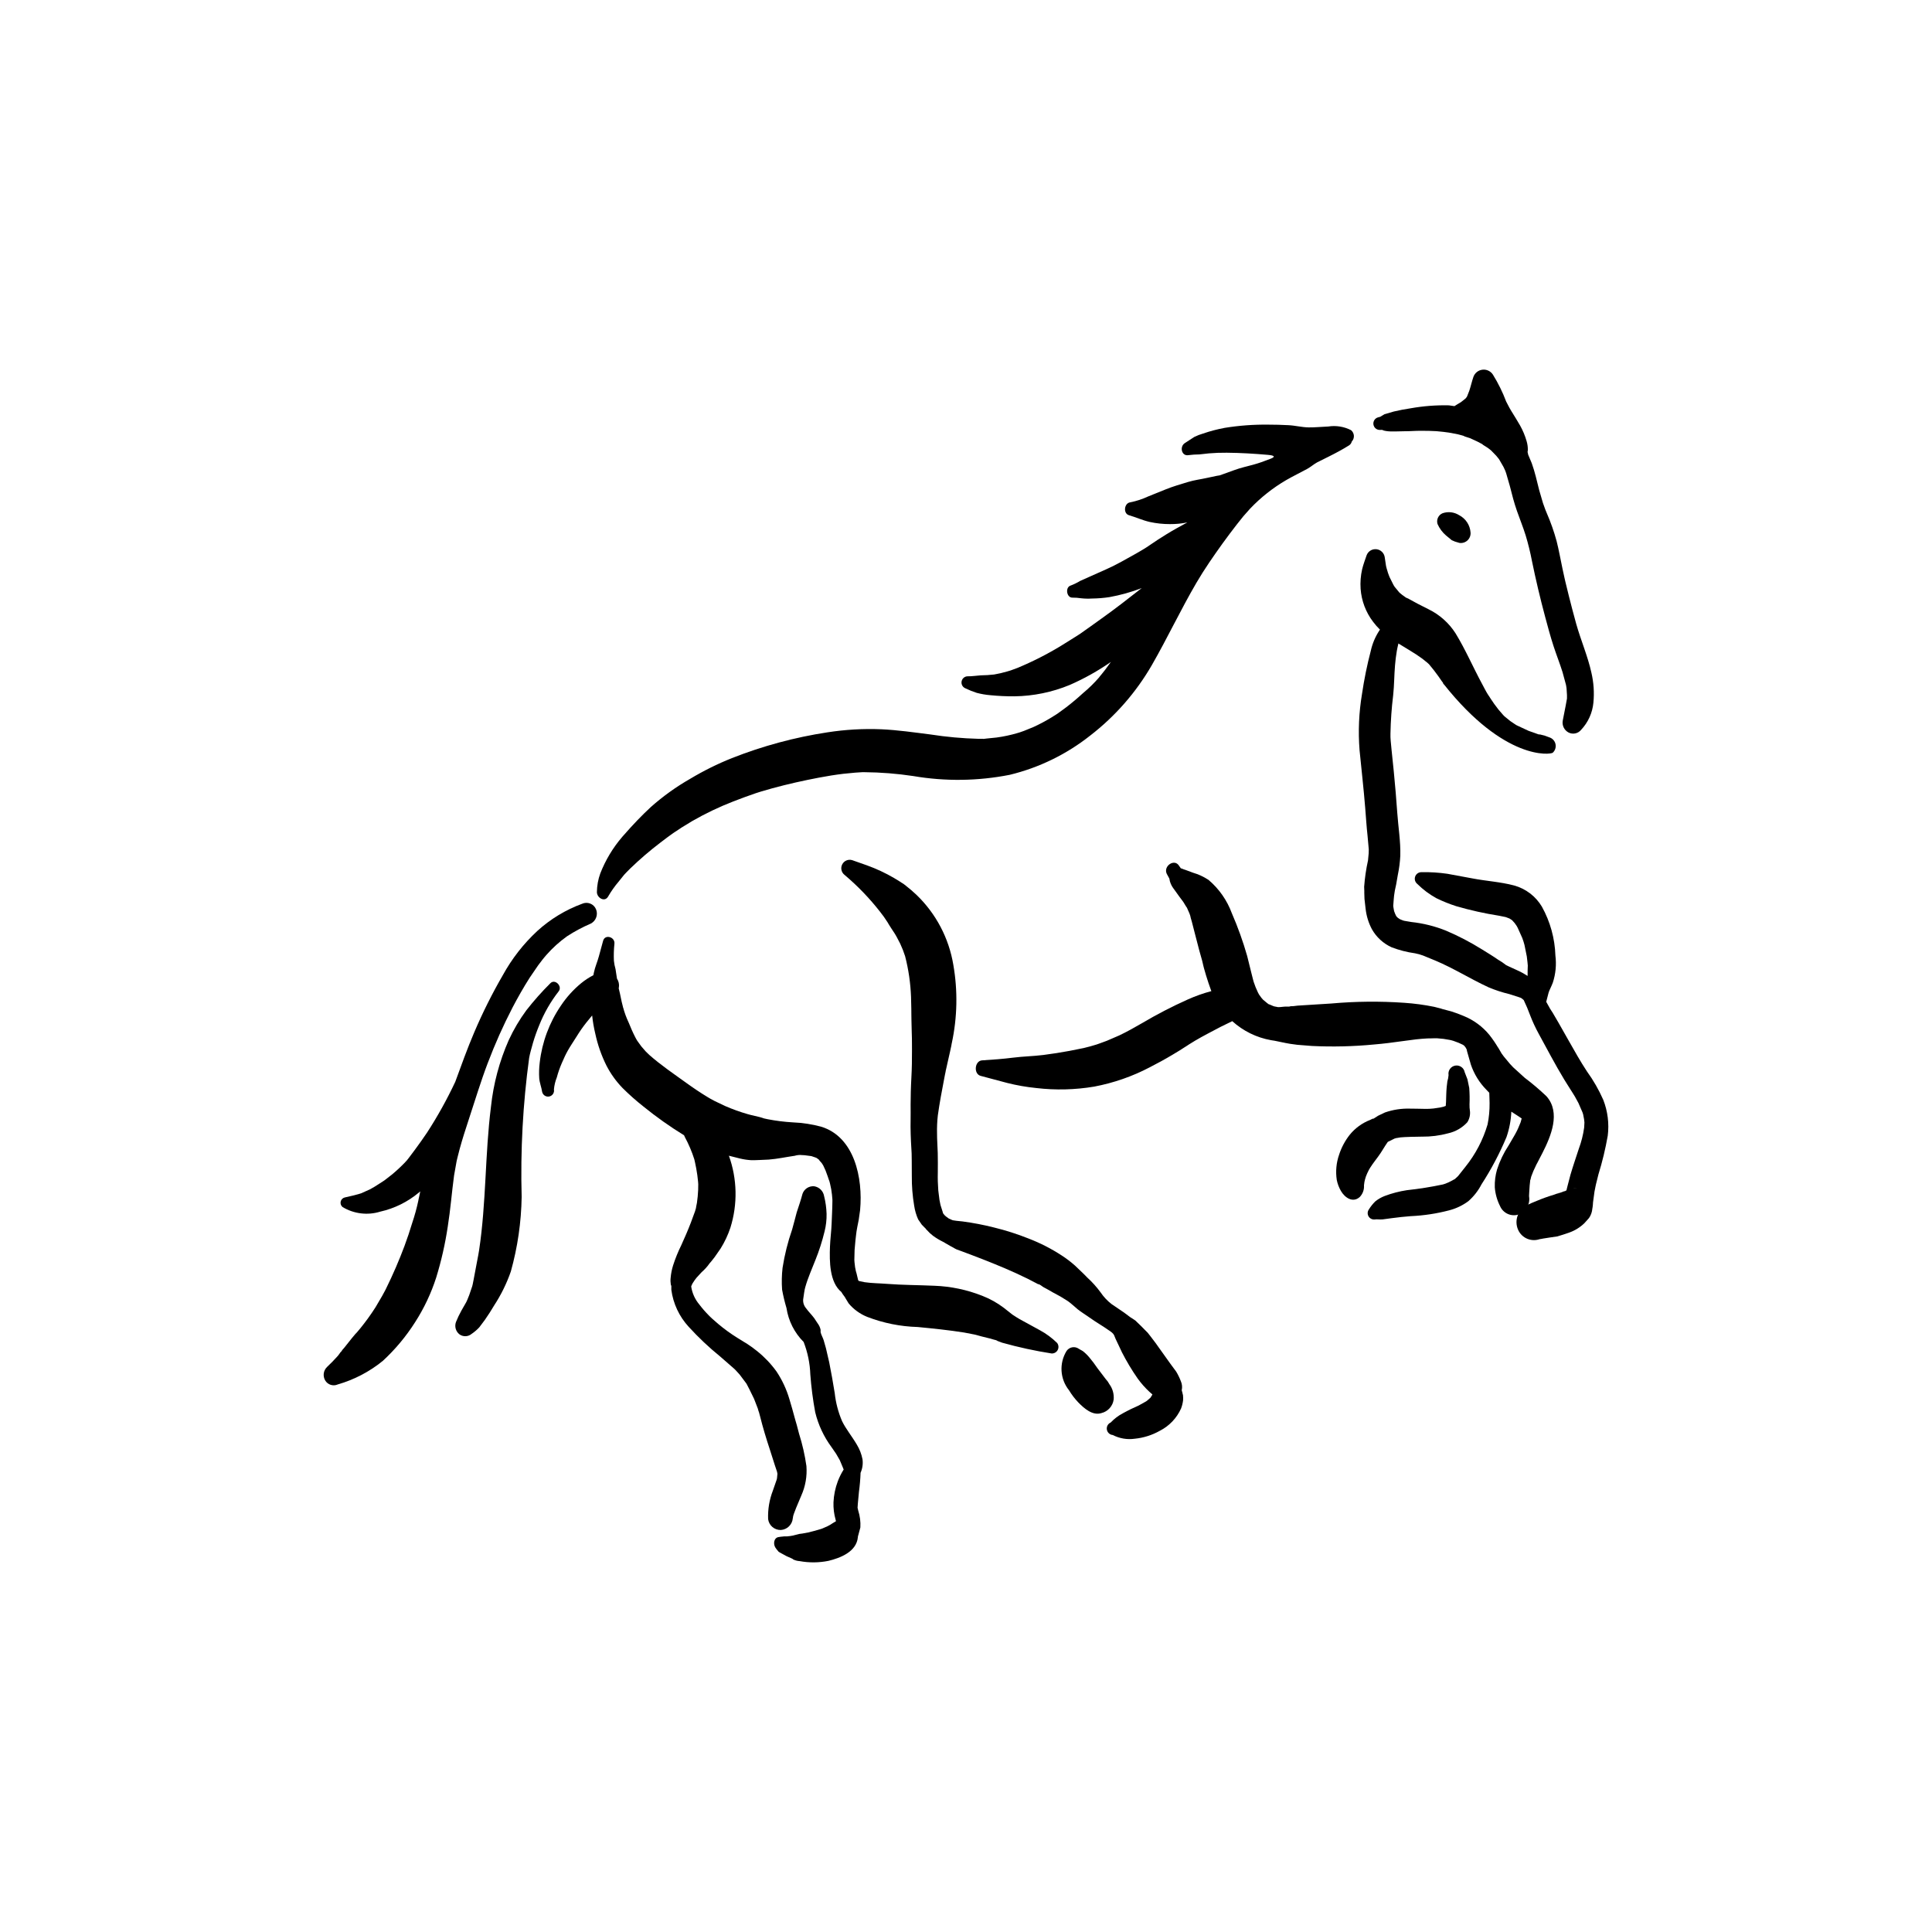 <?xml version="1.0" encoding="UTF-8"?>
<!-- Uploaded to: SVG Repo, www.svgrepo.com, Generator: SVG Repo Mixer Tools -->
<svg fill="#000000" width="800px" height="800px" version="1.1" viewBox="144 144 512 512" xmlns="http://www.w3.org/2000/svg">
 <g>
  <path d="m361 451.29 0.102 0.305z"/>
  <path d="m328.48 463.78-0.086 0.523v-0.02z"/>
  <path d="m424.13 499.88c-1.348-1.32-2.875-2.449-4.535-3.348-1.773-1.016-3.894-2.09-5.363-2.934l-0.805-0.484-1.133-0.734-2.297-1.812c-1.746-1.316-3.668-2.387-5.707-3.176-4.035-1.594-8.316-2.492-12.652-2.652-4.199-0.191-8.418-0.18-12.613-0.504-1.973-0.156-3.949-0.156-5.91-0.441l-0.117-0.027-0.996-0.211-0.301-0.059 0.016 0.027-0.031-0.02v-0.012h-0.016l-0.145-0.102-0.102-0.121-0.441-1.848-0.051-0.164-0.082-0.246-0.008-0.027-0.039-0.082 0.023 0.012-0.223-1.125-0.148-1.277-0.043-0.594v-0.027l0.066-2.648 0.227-2.555 0.164-1.41 0.066-0.516 0.055-0.438 0.191-1.098 0.125-0.629 0.27-1.367 0.359-2.535c0.789-8.504-1.477-19.402-10.32-22.113h0.004c-2.441-0.656-4.949-1.039-7.473-1.141-2.269-0.129-4.523-0.414-6.754-0.848l-0.926-0.203-1.062-0.336-2.539-0.605-0.727-0.195c-2.035-0.586-4.027-1.305-5.969-2.148l-2.746-1.309-1.176-0.633-0.766-0.453c-1.926-1.164-3.793-2.43-5.625-3.75-3.293-2.375-6.691-4.668-9.754-7.371l-0.953-0.918-1.176-1.352-1.09-1.5-0.273-0.461-0.195-0.359c-0.688-1.309-1.277-2.68-1.832-4.059v0.004c-0.621-1.309-1.113-2.672-1.477-4.074 0.211 1.102-0.027-0.102-0.078-0.289l-0.273-1.086-0.457-2.176-0.336-1.426 0.055-0.273c0.113-0.789-0.066-1.594-0.504-2.262l-0.062-0.375-0.332-2.184-0.004-0.004c-0.207-0.711-0.348-1.441-0.422-2.18-0.07-1.512-0.023-3.027 0.137-4.535 0.176-1.789-2.508-2.582-3-0.754l-1.125 4.121c-0.383 1.449-1.008 2.789-1.309 4.258l-0.145 0.73c-1.172 0.605-2.281 1.336-3.301 2.176-2.047 1.695-3.836 3.684-5.309 5.898-3.055 4.481-4.977 9.633-5.602 15.02-0.18 1.41-0.227 2.832-0.137 4.246 0.102 1.195 0.586 2.359 0.75 3.481v0.004c0.066 0.422 0.301 0.801 0.648 1.051 0.348 0.25 0.781 0.352 1.207 0.277 0.422-0.074 0.797-0.316 1.039-0.668 0.242-0.355 0.336-0.789 0.25-1.211 0.098-1.094 0.355-2.168 0.766-3.188 0.344-1.297 0.789-2.566 1.324-3.793l0.816-1.82 0.371-0.75 0.426-0.785c0.723-1.285 1.566-2.481 2.336-3.734 0.77-1.254 1.609-2.461 2.519-3.613l1.445-1.77 0.012-0.016 0.035-0.027 0.082-0.086c0.172 1.641 0.453 3.269 0.844 4.875 0.625 2.902 1.613 5.719 2.938 8.379 1.121 2.18 2.559 4.18 4.266 5.945 1.75 1.742 3.598 3.383 5.539 4.91 3.418 2.773 7.016 5.324 10.766 7.625l0.191 0.43v0.004c1.027 1.895 1.879 3.887 2.531 5.945l0.195 0.867 0.312 1.543c0.203 1.16 0.387 2.324 0.484 3.5l0.051 0.711c0.074 1 0.023-0.273 0-0.312l-0.027 1.789c-0.055 1.152-0.156 2.312-0.328 3.453l-0.203 0.988-0.047 0.383-0.043 0.121-0.016 0.16 0.008-0.141-0.203 0.715-1.133 3.07c-0.758 1.98-1.621 3.941-2.492 5.867l0.004-0.004c-0.867 1.742-1.598 3.551-2.195 5.406-0.332 1.059-0.547 2.152-0.641 3.262-0.07 0.598-0.055 1.203 0.039 1.797l0.141 0.383v1.008c0.488 3.664 2.094 7.086 4.598 9.805 2.57 2.82 5.352 5.445 8.312 7.848l3.742 3.266 0.176 0.168 0.262 0.266 1.016 1.117 1.676 2.231 0.16 0.23 0.094 0.184 0.66 1.273 1.223 2.5 0.996 2.578c0.109 0.32 0.469 1.797 0.184 0.512l0.434 1.621c0.738 2.957 1.617 5.844 2.57 8.727l1.309 4.106 0.59 1.758 0.117 0.574-0.008 0.066-0.094 0.965-0.023 0.203v0.008l-0.109 0.402-0.98 2.82v0.004c-0.93 2.406-1.355 4.973-1.254 7.551 0.223 1.672 1.668 2.906 3.352 2.871 1.676-0.098 3.031-1.406 3.184-3.078l0.102-0.621 0.168-0.555 0.633-1.648 1.344-3.199c1.102-2.457 1.574-5.152 1.367-7.84-0.414-2.906-1.066-5.773-1.953-8.574l-0.605-2.305c-0.113-0.426-0.73-2.453-0.332-1.145l-0.215-0.762c-0.465-1.652-0.887-3.32-1.41-4.957-0.766-2.609-1.922-5.086-3.434-7.348-1.449-2-3.156-3.797-5.082-5.344-0.883-0.723-1.812-1.395-2.773-2.016l-1.332-0.797c0.898 0.488 0.211 0.105 0.027 0l-1.211-0.742h0.004c-1.793-1.113-3.5-2.356-5.109-3.715l-1.555-1.359-0.535-0.504-0.402-0.402v-0.004c-0.887-0.891-1.711-1.844-2.469-2.844-1.148-1.359-1.891-3.008-2.152-4.766l0.07-0.215 0.254-0.559 0.578-0.879 0.516-0.676 1.305-1.422v-0.004c0.809-0.703 1.535-1.504 2.16-2.375l-0.211 0.23c-0.473 0.523-0.281 0.305 0.57-0.656l0.246-0.309 0.738-0.941 1.57-2.262c1.082-1.73 1.953-3.586 2.598-5.527 1.945-6.231 1.805-12.922-0.402-19.062l2.93 0.738c1 0.242 2.016 0.391 3.039 0.449l0.945-0.008c0.301-0.008 2.75-0.105 0.637-0.02l2.992-0.133c2.305-0.176 4.57-0.676 6.859-1.004l-0.004 0.008c0.578-0.18 1.184-0.254 1.785-0.223-0.082-0.031-0.93-0.035-0.102 0.008l0.984 0.055 1.797 0.234 1.035 0.352 0.27 0.102 0.27 0.176 0.359 0.281v-0.043l0.016 0.051 0.102 0.082 0.078 0.172 0.605 0.672 0.375 0.59 0.035 0.066c0.445 0.871 0.82 1.773 1.117 2.703l0.461 1.34 0.059 0.145 0.074 0.281 0.102 0.41v0.004c0.23 0.926 0.395 1.863 0.492 2.812l0.109 1.254 0.008 0.129v0.41c-0.012 1.945-0.137 3.898-0.203 5.844-0.07 2.062-0.363 4.109-0.441 6.172-0.145 3.828-0.141 9.426 3.023 12.012l0.125 0.203 0.23 0.367 0.57 0.777 0.145 0.266 0.852 1.398c1.324 1.59 3.027 2.82 4.945 3.586 4.262 1.641 8.766 2.547 13.328 2.676 4.113 0.395 8.254 0.816 12.34 1.465l2.609 0.504 0.465 0.102 1.5 0.414 2.125 0.527 0.281 0.059 0.238 0.078 0.66 0.195 1.023 0.258c-0.414-0.07-0.484-0.059-0.215 0.035l1.418 0.535 0.004-0.004c4.301 1.207 8.672 2.156 13.09 2.848 0.676 0.023 1.305-0.344 1.609-0.949 0.309-0.605 0.234-1.332-0.184-1.863z"/>
  <path d="m370.88 481.21-0.102-0.301 0.102 0.102z"/>
  <path d="m438.03 510.86 0.324 0.543-0.805-1.309-0.496-0.594-2.258-2.969v-0.004c-0.648-0.969-1.352-1.898-2.106-2.789-0.508-0.613-1.078-1.172-1.703-1.664l-1.086-0.629-0.016-0.012c-0.5-0.352-1.121-0.492-1.727-0.387-0.602 0.105-1.141 0.449-1.492 0.949-2.023 3.266-1.77 7.449 0.637 10.441 0.699 1.164 1.527 2.246 2.465 3.227 1.527 1.562 3.781 3.574 6.117 2.82 1.734-0.418 3.031-1.863 3.254-3.633 0.113-1.422-0.277-2.836-1.109-3.992z"/>
  <path d="m457.27 512.8-0.102-0.383 0.004 0.004c0.176-0.797 0.098-1.625-0.23-2.371-0.336-0.891-0.754-1.75-1.246-2.566l-1.488-2.016-2.676-3.746c-0.844-1.219-1.699-2.394-2.613-3.555l-0.766-0.977-0.758-0.762-0.746-0.762-0.609-0.598-0.574-0.555 0.059 0.059c0.426 0.414-0.691-0.66-0.586-0.574l-0.426-0.297-0.988-0.633-1.617-1.211-3.336-2.266c-1.121-0.867-2.098-1.91-2.894-3.086-1.043-1.426-2.223-2.742-3.527-3.93l-0.102-0.102-0.277-0.289-0.723-0.723-2.176-2.078c-1.117-0.992-2.309-1.898-3.566-2.707-2.746-1.789-5.676-3.281-8.738-4.457-2.977-1.188-6.031-2.164-9.145-2.922-2.75-0.699-5.539-1.234-8.352-1.605l-1.602-0.164-0.898-0.137-0.094-0.02-0.246-0.094-0.695-0.316-0.125-0.055-0.074-0.059-0.605-0.441-0.277-0.242-0.059-0.043-0.008-0.012-0.426-0.504-0.102-0.254-0.039-0.172-0.504-1.59-0.016-0.039-0.102-0.402-0.234-1.16-0.32-2.562h0.004c-0.121-1.551-0.164-3.102-0.125-4.656 0.008-1.738 0.031-3.473-0.016-5.211l-0.129-2.961-0.043-1.055v-0.117l-0.012-0.977c-0.043-1.613 0.023-3.227 0.203-4.828 0.457-3.301 1.074-6.555 1.703-9.824l0.219-1.133c0.035-0.184 0.289-1.262 0.129-0.711-0.16 0.551 0.008-0.035 0.031-0.133l0.172-0.73 0.285-1.285 0.719-3.188 0.246-1.145 0.121-0.574 0.078-0.383c-0.227 0.906-0.23 0.887-0.008-0.051h0.004c1.473-6.84 1.613-13.895 0.41-20.785-1.172-7.047-4.574-13.527-9.711-18.484-0.902-0.867-1.852-1.684-2.84-2.449l-0.672-0.523-1.168-0.695c-0.039-0.043 0.879 0.551 0.453 0.234l-1.699-1.035h0.004c-2.324-1.363-4.773-2.508-7.309-3.418l-3.883-1.367v0.004c-1.031-0.305-2.133 0.168-2.621 1.129-0.492 0.957-0.227 2.129 0.625 2.785 3.473 2.93 6.629 6.207 9.422 9.789 0.707 0.879 1.359 1.801 1.961 2.754l0.488 0.773c-1.449-2.203 0.832 1.336 0.48 0.797l1.039 1.586v0.008l0.402 0.699 0.961 1.836h-0.004c0.504 1.074 0.938 2.18 1.297 3.309 0.91 3.535 1.434 7.156 1.57 10.805l0.113 4.797-0.051-1.676 0.051 3.269 0.078 3.184 0.023 0.754v0.02l0.043 1.523c-0.027-0.805-0.035-0.988-0.027-0.543l0.012 0.977 0.008 1.559c0 1.293-0.008 2.582-0.027 3.875-0.035 2.43-0.23 4.859-0.285 7.289l-0.051 3.461c0 1.527 0.027 2.883 0 3.863-0.066 2.68 0.047 5.352 0.211 8.027l0.043 0.789 0.016 0.297 0.027 1.914c0.008 1.344 0 2.691 0.02 4.031v-0.004c-0.027 2.66 0.184 5.312 0.629 7.934 0.188 1.238 0.539 2.445 1.047 3.59l0.969 1.41 0.652 0.668 0.469 0.457-0.148-0.09 1.16 1.195 0.852 0.719-0.004-0.004c0.82 0.598 1.688 1.121 2.594 1.566l0.328 0.168 0.223 0.145 1.527 0.879 1.094 0.586c-0.988-0.477 0.402 0.23 0.492 0.27l0.789 0.285c4.051 1.496 8.098 3.055 12.078 4.75 2.008 0.855 4 1.777 5.965 2.738l2.746 1.43 0.301 0.168-0.309-0.176c0.469 0 1.043 0.594 1.512 0.848l0.605 0.32 0.449 0.246c0.301 0.168 0.199 0.109-0.301-0.172l1.707 0.977 1.699 0.918 0.145 0.078 0.52 0.309 1.613 1.008c0.895 0.641 1.684 1.418 2.535 2.117 0.938 0.762 2.012 1.387 2.992 2.094 1.84 1.328 3.777 2.394 5.762 3.824l0.355 0.277 0.328 0.332 0.238 0.371 0.402 0.984 1.598 3.371-0.012 0.004c1.254 2.469 2.676 4.848 4.262 7.121 0.918 1.27 1.961 2.449 3.113 3.516l0.785 0.688-0.102 0.203-0.402 0.637-0.031 0.043-0.871 0.762-0.262 0.191-1.941 1.082 0.004 0.004c-1.438 0.617-2.844 1.305-4.211 2.066-1.211 0.633-2.305 1.465-3.242 2.457-0.727 0.316-1.141 1.086-1.012 1.867 0.129 0.781 0.773 1.375 1.562 1.441 1.793 0.926 3.832 1.273 5.836 0.984 2.336-0.234 4.602-0.953 6.648-2.109 2.492-1.27 4.477-3.356 5.621-5.91 0.27-0.703 0.449-1.441 0.535-2.188 0.027-0.449 0.02-0.902-0.027-1.348l-0.176-0.629c0.23 0.652-0.012-0.105-0.059-0.297z"/>
  <path d="m549.54 456.75c0.262-0.531 0.219-0.621 0.133-0.457l-0.129 0.441z"/>
  <path d="m553.84 434.53c-1.824-1.742-3.75-3.379-5.766-4.898l-2.965-2.691-0.102-0.09-0.086-0.094-0.75-0.797-1.645-1.977-0.469-0.641-0.09-0.121c-0.27-0.418-0.234-0.352 0.109 0.203l-0.895-1.547c-0.117-0.188-0.688-1.07-0.066-0.066v0.004c-0.723-1.25-1.535-2.445-2.43-3.574-1.809-2.203-4.141-3.914-6.777-4.988-1.098-0.469-2.219-0.883-3.359-1.238l-2.199-0.578-0.465-0.152-1.785-0.461h0.004c-2.629-0.535-5.289-0.895-7.961-1.074-6.453-0.449-12.93-0.383-19.367 0.191l-8.898 0.559h-0.004c-0.758 0.129-1.527 0.184-2.301 0.172 1.395 0.176-0.641 0.043-1.148 0.094l-1.141 0.113-0.637 0.023-0.109-0.039-0.785-0.145-0.254-0.074-1.293-0.543 0.184 0.164-0.227-0.172h-0.105 0.102l-0.363-0.273-1.059-0.875-0.453-0.516-0.645-0.898-0.301-0.574v0.004c-0.434-0.906-0.805-1.836-1.113-2.785l-0.191-0.715-0.414-1.637-1.109-4.477v-0.004c-1.102-3.856-2.457-7.633-4.055-11.309-1.266-3.441-3.402-6.5-6.203-8.867-1.27-0.832-2.652-1.473-4.109-1.898l-1.855-0.688v-0.004c-0.406-0.121-0.805-0.266-1.195-0.438h-0.145l-0.516-0.734c-1.219-1.934-4.188 0.113-3.238 2.152l0.695 1.273 0.141 0.723 0.004 0.004c0.215 0.73 0.562 1.414 1.031 2.012l1.539 2.141 0.879 1.172 0.168 0.246 0.543 0.898c0.09 0.133 0.512 0.863 0.219 0.254l-0.023-0.047 0.137 0.273 0.707 1.617 0.195 0.574 0.141 0.613 0.27 0.926 0.848 3.301c0.734 2.902 1.5 5.801 2.344 8.664l-0.484-1.59c0.652 2.66 1.453 5.285 2.398 7.859l0.082 0.184h-0.004c-2.152 0.57-4.258 1.316-6.289 2.231-4.133 1.848-8.156 3.934-12.051 6.238-1.984 1.156-3.992 2.277-6.059 3.266l-3.312 1.43-1.852 0.68-0.73 0.258-0.164 0.055-1.672 0.492-1.688 0.43-3.766 0.754c-2.324 0.434-4.641 0.797-6.988 1.094-2.656 0.332-5.34 0.367-7.996 0.707-2.727 0.344-5.461 0.543-8.203 0.715-1.969 0.125-2.301 3.574-0.391 4.106l7.019 1.871c2.539 0.641 5.121 1.094 7.727 1.355 5.117 0.605 10.297 0.477 15.379-0.379 5.121-0.969 10.074-2.688 14.691-5.109 2.055-1.051 4.082-2.156 6.066-3.344 1.254-0.75 2.496-1.496 3.711-2.309-1.355 0.906 0.418-0.273 0.684-0.445l1.578-0.969c2.203-1.309 4.488-2.438 6.742-3.652l3.098-1.512h0.004c2.883 2.609 6.438 4.356 10.266 5.035l0.547 0.09 0.277 0.039 0.094 0.016 2.195 0.453 0.383 0.082c-0.617-0.168-0.562-0.156 0.172 0.035l1.367 0.25 1.93 0.262 3.871 0.309c5.492 0.266 10.996 0.137 16.469-0.391 2.527-0.211 5.023-0.527 7.535-0.887l3.606-0.473 1.559-0.152 1.586-0.102-0.465 0.016 0.496-0.012 0.824-0.012c0.551-0.008 1.109-0.047 1.656-0.02v0.004c1.086 0.062 2.168 0.203 3.238 0.422l0.391 0.082 0.621 0.18 1.359 0.504 1.117 0.516 0.332 0.219 0.332 0.402 0.324 0.469c-0.418-0.617-0.082-0.051 0.02 0.109l0.125 0.562 0.301 1.051 0.008 0.023 0.102 0.359 0.164 0.582 0.418 1.43c-0.223-0.746-0.223-0.738 0 0.027 0.859 2.539 2.285 4.844 4.172 6.746l0.715 0.75c0.012 0.934 0.09 1.875 0.082 2.731v-0.004c0.023 1.906-0.156 3.812-0.535 5.68-1.207 4.09-3.203 7.902-5.879 11.223l-1.926 2.43-0.281 0.273-0.633 0.57-0.223 0.098-0.402 0.23-0.957 0.492-0.906 0.375-0.473 0.168c0.875-0.32 0.055-0.027-0.109 0.016v0.004c-3.168 0.672-6.367 1.184-9.59 1.527-2.004 0.305-3.969 0.816-5.867 1.531-0.898 0.344-1.742 0.824-2.492 1.426-0.668 0.652-1.25 1.383-1.738 2.176-0.371 0.539-0.391 1.246-0.059 1.809 0.336 0.566 0.965 0.883 1.617 0.82 0.617-0.109 1.328 0.059 2.129-0.023l2.41-0.324c1.688-0.234 3.394-0.402 5.09-0.539l-0.004 0.004c3.414-0.156 6.797-0.672 10.102-1.535 1.84-0.473 3.57-1.297 5.098-2.426 1.434-1.258 2.617-2.773 3.492-4.469 2.574-3.969 4.793-8.16 6.621-12.523 0.75-2.172 1.18-4.438 1.281-6.734l1.602 1.035 1.082 0.723 0.059 0.043-0.273 0.996-0.625 1.504-0.242 0.531-0.086 0.18-0.234 0.449-0.312 0.582-1.688 2.902v-0.004c-1.309 1.984-2.344 4.133-3.074 6.394-0.441 1.531-0.645 3.121-0.594 4.715 0.133 1.727 0.605 3.41 1.387 4.957 0.805 1.895 2.914 2.871 4.883 2.258 1.957-0.711 3.137-2.703 2.82-4.762l-0.012-0.176v-0.035l0.047-0.961 0.121-1.805 0.148-1.367-0.051 0.102 0.055-0.121v-0.023l0.125-0.414 0.129-0.492v-0.004c0.34-0.973 0.746-1.922 1.211-2.84l0.105-0.242 0.316-0.582 1.344-2.598c2.246-4.414 4.906-10.684 1.082-15.012z"/>
  <path d="m517.19 302.63c0.145 0.043 0.102-0.008-0.504-0.219l0.031 0.016z"/>
  <path d="m551.95 472.43c-0.387 0.117-0.754 0.316 0 0z"/>
  <path d="m558.76 459.64h0.008c-0.562 0.141-0.605 0.172-0.461 0.145l0.395-0.121z"/>
  <path d="m554.87 339.51-1.535-0.57-1.188-0.293-0.402-0.027-2.672-0.949-2.703-1.258-0.512-0.246-0.059-0.027-1.559-1.051-1.438-1.172-0.129-0.109-0.348-0.363c-0.832-0.902-1.609-1.859-2.316-2.863l-0.879-1.289-0.512-0.793-0.25-0.363c-0.566-0.871-1.035-1.852-1.531-2.762-2.445-4.496-4.441-9.195-7.113-13.559-1.746-2.723-4.207-4.914-7.109-6.34l-2.891-1.465-2.535-1.379-0.469-0.203-0.188-0.066 0.148 0.055-0.07-0.043-0.953-0.676-0.625-0.512-0.215-0.195-1.156-1.398-0.203-0.344 0.188 0.395-0.449-0.805-0.953-1.918-0.219-0.566-0.203-0.578c0.211 0.738 0.152 0.543-0.176-0.586l-0.168-0.547-0.164-0.664-0.344-2.297c-0.156-1.137-1.07-2.019-2.211-2.137-1.141-0.121-2.215 0.555-2.602 1.633-0.41 1.223-0.871 2.414-1.176 3.676-0.387 1.703-0.523 3.453-0.402 5.199 0.23 3.172 1.383 6.207 3.312 8.734 0.551 0.738 1.16 1.43 1.82 2.07l-0.16 0.223c-1.074 1.633-1.844 3.449-2.269 5.359-0.988 3.773-1.766 7.602-2.336 11.461-0.824 4.922-1.043 9.926-0.648 14.898 0.496 5.098 1.09 10.184 1.496 15.293 0.203 2.477 0.352 4.957 0.625 7.426l0.316 3.512 0.004 0.066-0.02 1-0.18 1.926-0.004 0.004c-0.508 2.301-0.848 4.633-1.02 6.984 0 0.422 0.121 2.547 0.023 1.113l0.066 2.098 0.301 2.656h0.004c0.211 1.879 0.773 3.699 1.66 5.371 1.188 2.106 3.012 3.781 5.211 4.785 2.004 0.77 4.09 1.305 6.215 1.598 0.234 0.047 1.617 0.402 0.77 0.152l1.363 0.441 3.207 1.32c4.852 2.023 9.316 4.871 14.09 7.07v0.004c1.793 0.762 3.652 1.371 5.547 1.82l2.644 0.848 0.355 0.137c-0.301-0.188-0.129-0.094 0.516 0.285l-0.133-0.051 0.457 0.375h-0.004c0.641 1.328 1.211 2.691 1.715 4.074 0.645 1.676 1.402 3.301 2.266 4.875 2.215 4.039 4.348 8.148 6.734 12.078l1.457 2.328 0.707 1.113 0.344 0.551 0.324 0.527 0.949 1.734 1.082 2.488 0.145 0.445 0.035 0.156 0.234 1.211 0.094 0.844-0.074 1.387h-0.004c-0.266 1.914-0.742 3.793-1.418 5.606-0.742 2.297-1.535 4.574-2.215 6.894l-0.898 3.441-0.152 0.668-0.379 0.176 0.367-0.082-0.426 0.117-0.391 0.117-1.789 0.645c2.016-0.805-0.203-0.02-0.676 0.176l-0.027 0.008c-1.543 0.461-3.059 1.004-4.543 1.629l-1.512 0.625-0.562 0.262-0.34 0.172c-1.246 0.844-1.352 0.902-0.309 0.172h-0.004c-2.309 1.223-3.285 4.019-2.234 6.414 0.488 1.125 1.41 2.008 2.555 2.449 1.145 0.441 2.418 0.406 3.535-0.098l-0.453 0.195 0.168-0.043 0.844-0.164 1.938-0.301 1.84-0.27 1.602-0.496c-1.266 0.406-1.094 0.352 0.516-0.168l1.016-0.348h-0.004c1.496-0.527 2.863-1.375 4.008-2.477l1.254-1.398-0.004-0.004c0.48-0.707 0.773-1.523 0.859-2.375-0.219 0.957-0.273 1.195-0.164 0.719l-0.004 0.004c0.211-0.809 0.328-1.637 0.355-2.469l0.387-2.852 0.27-1.363 0.121-0.57 0.652-2.621c1.039-3.359 1.863-6.777 2.469-10.242 0.406-3.227 0-6.504-1.188-9.535-1.172-2.652-2.617-5.172-4.316-7.519-1.789-2.719-3.238-5.324-4.938-8.316l-2.629-4.637-1.543-2.637-0.395-0.605-0.203-0.332-0.02-0.012-0.102-0.176-0.969-1.742 0.633-2.43c0.188-0.648 0.758-1.664 1.121-2.656v0.004c0.754-2.312 0.984-4.758 0.68-7.168-0.145-4.543-1.371-8.98-3.578-12.953-1.637-2.762-4.285-4.777-7.383-5.625-3.629-0.961-7.398-1.164-11.074-1.875l-6.598-1.219c-2.269-0.328-4.562-0.473-6.852-0.426-0.75-0.016-1.422 0.449-1.676 1.152-0.254 0.703-0.031 1.492 0.555 1.957 1.504 1.496 3.211 2.769 5.07 3.793 1.703 0.832 3.469 1.539 5.273 2.117 3.715 1.078 7.492 1.918 11.312 2.519l1.715 0.348 0.156 0.047 0.887 0.34 0.07 0.035 0.535 0.344 0.145 0.117 0.637 0.707 0.547 0.777 0.27 0.504 1.211 2.691 0.402 1.176c-0.145-0.434 0.121 0.43 0.184 0.688l0.613 3.027 0.184 1.586 0.062 0.691 0.012 0.07v0.082c-0.039 0.918-0.059 1.812-0.051 2.727l-1.293-0.777c-1.148-0.621-2.356-1.113-3.535-1.668l-0.746-0.363-0.129-0.066v0.004c-0.656-0.523-1.352-0.996-2.078-1.41-1.41-0.977-2.875-1.863-4.332-2.769l-0.004 0.004c-3.031-1.898-6.211-3.555-9.504-4.953-2.945-1.184-6.039-1.953-9.191-2.293l-2.055-0.348c-0.422-0.094 0.145 0.02 0.184 0.035l-0.441-0.141-0.57-0.227-0.207-0.102-0.457-0.312-0.148-0.125-0.328-0.363-0.023-0.07-0.23-0.48-0.266-0.684-0.062-0.262-0.145-0.82-0.047-0.387c0.117-1.211 0.137-2.402 0.359-3.606l0.074-0.465 0.34-1.582 0.457-2.625 0.004-0.004c0.336-1.629 0.551-3.285 0.637-4.949 0.113-3.828-0.539-7.644-0.805-11.453-0.254-3.641-0.559-7.277-0.918-10.91l-0.586-5.676-0.234-2.449-0.051-0.789-0.012-0.203v-0.957c0.066-3.394 0.305-6.785 0.719-10.156 0.285-2.637 0.266-5.297 0.492-7.938 0.109-1.27 0.254-2.531 0.473-3.785l0.164-0.852 0.23-1 0.016-0.133c2.102 1.32 4.285 2.527 6.297 3.996l1.371 1.098 0.457 0.418c0.867 1.031 1.699 2.078 2.481 3.184l0.895 1.293 0.27 0.352-0.039-0.066 0.039 0.066 0.258 0.434 0.035 0.055c16.094 20.281 28.25 18.641 28.855 18.125 0.594-0.547 0.879-1.355 0.75-2.152-0.125-0.801-0.645-1.48-1.379-1.812zm5.769 119.46 0.668-0.039c0.863-0.008 0.641 0.004-0.672 0.035z"/>
  <path d="m526.36 324.83 0.301 0.5h-0.102z"/>
  <path d="m502.04 258c-1.863-0.957-3.981-1.293-6.047-0.969-1.844 0.082-3.637 0.254-5.176 0.234-1.832-0.023-3.598-0.512-5.426-0.59-1.77-0.078-3.535-0.156-5.309-0.141h0.004c-3.863-0.047-7.727 0.238-11.539 0.855-1.934 0.359-3.84 0.859-5.699 1.5-0.809 0.23-1.594 0.535-2.348 0.906l-2.461 1.602c-1.504 0.906-0.953 3.574 0.941 3.219 0.953-0.121 1.91-0.184 2.871-0.191l2.535-0.277c1.699-0.137 3.023-0.184 4.715-0.172 3.641 0.031 7.297 0.25 10.926 0.57 2.184 0.191 1.672 0.656 0.668 1.035l-2.418 0.898c-1.371 0.484-2.961 0.906-4.551 1.297-1.84 0.457-3.613 1.184-5.402 1.812l-1.059 0.371c-0.441 0.156-0.473 0.164-0.086 0.023l-0.723 0.121-2.527 0.535c-1.695 0.383-3.445 0.59-5.109 1.098-1.969 0.605-3.945 1.164-5.863 1.941l-4.672 1.883c-1.516 0.711-3.113 1.234-4.754 1.562-1.613 0.191-1.957 2.957-0.328 3.426 1.84 0.527 3.578 1.34 5.453 1.77 1.773 0.391 3.582 0.582 5.394 0.578 1.551 0.012 3.094-0.137 4.609-0.449-1.844 1-3.684 2-5.477 3.106-1.594 0.984-3.172 1.992-4.707 3.066l-0.262 0.191-0.117 0.074-0.891 0.566-2.074 1.219c-2.629 1.453-5.195 2.977-7.941 4.188l-4.582 2.043-2.356 1.055h-0.004c-0.809 0.492-1.664 0.91-2.551 1.238-1.465 0.488-1.035 3.231 0.504 3.191 0.762-0.008 1.523 0.047 2.273 0.164 0.969 0.113 1.949 0.133 2.922 0.07 1.535-0.016 3.07-0.141 4.586-0.367 2.93-0.527 5.801-1.328 8.582-2.394-3.574 2.805-7.148 5.586-10.848 8.211-1.836 1.301-3.644 2.637-5.496 3.914l-0.426 0.277-1.391 0.879-3.055 1.906c-3.766 2.305-7.703 4.305-11.777 5.992l-1.691 0.621-0.109 0.035-0.062 0.02-0.852 0.254v-0.004c-1.117 0.332-2.25 0.594-3.394 0.789-1.191 0.137-2.387 0.211-3.582 0.227-1.125 0.07-2.266 0.273-3.391 0.25h-0.004c-0.781-0.012-1.465 0.523-1.637 1.289-0.176 0.762 0.211 1.543 0.922 1.867 0.996 0.484 2.023 0.895 3.074 1.234 1.172 0.309 2.367 0.516 3.574 0.617 2.129 0.211 4.266 0.312 6.402 0.301 5.039-0.066 10.02-1.09 14.676-3.016 3.824-1.672 7.473-3.715 10.898-6.094l-1.492 2.051-0.938 1.18-0.484 0.582-0.258 0.34c-1.273 1.469-2.664 2.828-4.164 4.07-1.449 1.328-2.953 2.602-4.508 3.793l-2.102 1.539-0.441 0.301-1.242 0.777c-1.578 0.973-3.215 1.848-4.902 2.621l-2.481 1.008-1.141 0.402-0.645 0.191c-1.797 0.531-3.633 0.922-5.492 1.172l-2.613 0.266-0.84 0.102-0.289-0.035-1.082 0.012h0.004c-4.269-0.113-8.531-0.5-12.754-1.16-4.305-0.539-8.605-1.172-12.941-1.367h0.004c-4.785-0.199-9.578 0.074-14.309 0.809-8.668 1.32-17.16 3.613-25.32 6.832-3.816 1.523-7.508 3.356-11.035 5.469-3.731 2.129-7.227 4.637-10.438 7.484-1.23 1.133-2.418 2.316-3.59 3.527l-1.73 1.844-1.102 1.23-0.66 0.746-0.102 0.109-0.445 0.504v0.004c-2.457 2.867-4.41 6.125-5.781 9.645-0.57 1.57-0.875 3.231-0.898 4.902-0.027 1.555 2.078 2.844 2.988 1.191 0.797-1.375 1.715-2.68 2.746-3.891l1.438-1.789 0.188-0.211 0.445-0.469 1.035-1.051c2.508-2.418 5.148-4.688 7.918-6.801l1.785-1.355 1.094-0.797 0.586-0.418 0.52-0.348 0.008-0.004 1.309-0.859 0.316-0.219 0.203-0.125 2.664-1.625c3.496-2.012 7.141-3.754 10.902-5.211 1.91-0.746 3.836-1.453 5.773-2.117l0.504-0.168 1.125-0.355 2.973-0.855c4.074-1.109 8.223-2.035 12.363-2.82 2.125-0.402 4.262-0.75 6.406-1.008l3.215-0.312 1.605-0.102 0.203-0.016h0.539-0.004c4.348 0.035 8.684 0.379 12.984 1.023 8.469 1.449 17.133 1.336 25.566-0.324 7.781-1.887 15.059-5.438 21.336-10.406 6.613-5.102 12.16-11.445 16.336-18.676 4.109-7.148 7.629-14.656 11.789-21.773 2.117-3.629 4.512-7.062 6.945-10.457 1.211-1.688 2.477-3.336 3.738-4.984l1.75-2.195 1.809-2.043v0.004c2.82-2.973 6.051-5.527 9.59-7.586 1.812-1.055 3.707-1.945 5.543-2.957 0.926-0.512 1.73-1.23 2.656-1.742l2.973-1.48c1.859-0.93 3.676-1.891 5.441-2.996v-0.004c0.375-0.227 0.645-0.594 0.742-1.023 0.395-0.418 0.598-0.98 0.562-1.555-0.039-0.574-0.312-1.105-0.758-1.469z"/>
  <path d="m536.63 261.65 0.402 0.301z"/>
  <path d="m531.8 259.44 0.402 0.199z"/>
  <path d="m565.74 322.27c-0.961-4.367-2.812-8.613-4.031-12.953-0.691-2.469-1.34-5-1.973-7.492l-0.926-3.789-0.191-0.844-0.055-0.238-0.027-0.141-0.453-2.07c-0.523-2.453-0.969-5.012-1.578-7.402h-0.004c-0.68-2.496-1.543-4.941-2.574-7.316l-0.297-0.723-0.082-0.203-0.059-0.148-0.594-1.656-0.98-3.352c-0.613-2.418-1.137-4.844-1.988-7.195l-0.941-2.238-0.016-0.082-0.148-0.648 0.074-0.512h-0.004c0.016-0.805-0.098-1.609-0.332-2.383-0.414-1.438-0.996-2.824-1.727-4.129-0.73-1.305-1.492-2.461-2.266-3.746l-0.246-0.41-0.348-0.609-0.805-1.543h-0.004c-0.938-2.496-2.121-4.898-3.527-7.168-0.598-0.926-1.668-1.434-2.762-1.309-1.098 0.125-2.027 0.855-2.402 1.895-0.43 1.246-0.688 2.465-1.09 3.664l-0.562 1.441-0.133 0.254-0.312 0.387-0.359 0.289-0.77 0.605-0.102 0.082-0.184 0.102-0.742 0.449-0.777 0.488-1.457-0.203-0.004-0.004c-3.406-0.078-6.812 0.188-10.164 0.785-1.488 0.215-2.953 0.504-4.434 0.848l-2.473 0.715-1.152 0.691-0.535 0.137c-0.836 0.219-1.379 1.031-1.254 1.887 0.121 0.859 0.871 1.484 1.738 1.453l0.383-0.012 0.273 0.023 0.352 0.156c0.73 0.176 1.477 0.25 2.227 0.223 0.77 0.016 1.555 0 2.328-0.023l0.902-0.02 0.449-0.008h0.066l0.629-0.008 1.945-0.082 0.805-0.016 0.695-0.004c1.309 0.012 2.629 0.012 3.93 0.102 1.301 0.09 2.547 0.27 3.84 0.469l1.875 0.371 0.934 0.246 0.441 0.125-0.016-0.012 0.02 0.012h0.016l0.383 0.195 1.348 0.434 1.922 0.879 0.922 0.484 0.254 0.137-0.035-0.031 0.051 0.039 0.133 0.07 0.277 0.23 1.246 0.793 0.699 0.543 0.172 0.145 1.359 1.398 0.652 0.805 0.062 0.082 0.039 0.059 1.164 2.016 0.43 0.93 0.039 0.094 0.23 0.648 0.973 3.375c0.562 2.238 1.125 4.434 1.887 6.613 0.758 2.18 1.625 4.269 2.316 6.504v-0.004c0.668 2.227 1.223 4.484 1.66 6.769 1.008 4.93 2.18 9.883 3.496 14.793 0.691 2.582 1.402 5.234 2.238 7.797 0.746 2.285 1.641 4.535 2.363 6.836l0.898 3.301 0.066 0.324 0.105 0.684 0.113 1.785v0.883l-0.027 0.184-0.328 1.793-0.758 3.871v-0.004c-0.246 1.281 0.367 2.57 1.516 3.184 1.141 0.59 2.539 0.293 3.344-0.703 1.859-1.973 3.004-4.508 3.258-7.203 0.258-2.656 0.078-5.336-0.531-7.938z"/>
  <path d="m532.89 430.03-0.723-1.867h-0.004c-0.203-1.184-1.332-1.973-2.512-1.766-1.18 0.207-1.973 1.332-1.766 2.512-0.043 0.566-0.148 1.121-0.316 1.66l-0.184 1.555c-0.117 1.309-0.125 2.621-0.172 3.93l-0.074 1.027-0.535 0.191-0.113 0.039-0.188 0.039-0.684 0.156-1.742 0.258-0.887 0.07-0.516 0.02c-0.41 0.004-0.824 0.004-1.234 0-1.188-0.012-2.375-0.059-3.562-0.055h0.004c-2.258-0.07-4.508 0.273-6.641 1.012l-1.812 0.863-1.512 0.965c0.727-0.578-0.293 0.02-0.59 0.141l-0.004 0.004c-2.121 0.816-3.992 2.176-5.426 3.938-1.246 1.582-2.203 3.371-2.82 5.285-0.75 2.148-0.961 4.449-0.617 6.699 0.203 1.023 0.574 2.004 1.098 2.906 1.023 1.766 3.113 3.242 4.957 1.637h0.004c0.816-0.828 1.238-1.969 1.152-3.129l0.113-0.867 0.148-0.645 0.238-0.801 0.367-0.891 0.449-0.914 0.312-0.527c0.855-1.375 1.914-2.586 2.797-3.93l1.277-2.031 0.574-0.848 0.035-0.055 1.797-0.879 0.074-0.031 0.203-0.059 0.156-0.074-0.066 0.055 1.195-0.203 1.094-0.078 0.961-0.039 0.629-0.023 0.527-0.012 0.715-0.012 1.801-0.035v0.004c2.328 0.023 4.644-0.273 6.891-0.879 1.961-0.434 3.742-1.457 5.098-2.941 0.598-0.934 0.84-2.059 0.672-3.156l-0.082-0.766-0.027-0.43c0.07 0.945 0.016-0.211 0.016-0.309 0.062-1.473 0.039-2.949-0.07-4.418z"/>
  <path d="m513.86 445.64-0.203 0.102 0.305-0.102z"/>
  <path d="m353.95 557.09 0.102 0.102z"/>
  <path d="m357.1 486.61 0.156-0.898 0.156-0.621c0.68-2.43 1.742-4.769 2.652-7.109h0.004c1.004-2.488 1.824-5.047 2.457-7.656 0.379-1.516 0.559-3.07 0.527-4.629-0.047-1.594-0.266-3.172-0.656-4.715-0.223-1.344-1.281-2.398-2.629-2.609-1.371-0.125-2.652 0.707-3.098 2.008-0.434 1.648-0.992 3.266-1.523 4.883l-0.348 1.309-0.219 0.84-0.656 2.414c-1.145 3.301-1.996 6.699-2.535 10.152-0.223 1.926-0.262 3.867-0.125 5.797 0.301 1.645 0.688 3.269 1.164 4.867 0.516 3.406 2.109 6.559 4.547 8.992 1.07 2.758 1.668 5.672 1.77 8.629 0.25 3.348 0.68 6.684 1.293 9.984 0.812 3.352 2.285 6.5 4.336 9.273l1.211 1.758 0.969 1.684 0.766 1.824 0.262 0.656h-0.004c-0.621 0.984-1.141 2.031-1.555 3.121-0.672 1.789-1.059 3.672-1.141 5.578-0.051 1.539 0.137 3.078 0.555 4.562l0.109 0.43-0.84 0.504-0.234 0.148-0.465 0.309c-0.668 0.445-0.621 0.41 0.141-0.102l-0.254 0.152-0.617 0.332-1.336 0.586-0.395 0.141-0.203 0.059-1.625 0.465c-1.008 0.289-2.027 0.516-3.062 0.672l-0.852 0.113-0.078 0.027-1.398 0.348-0.102 0.039h-0.016l-0.75 0.129-0.703 0.082-0.254 0.02h-0.023c-0.461-0.023-0.926 0-1.383 0.082l0.043-0.023-0.699 0.109c-1.348 0.125-1.578 1.789-0.977 2.762l0.301 0.438 0.594 0.719 0.375 0.215 0.09 0.055 1.605 0.875 1.309 0.582 0.172 0.078-0.043-0.047 0.047 0.051 0.188 0.078-0.02 0.066c0.566 0.301 1.191 0.477 1.832 0.512 2.531 0.465 5.129 0.441 7.648-0.07 3.098-0.754 7.426-2.383 7.789-6.281l0.012-0.195 0.102-0.344 0.543-2.027v-0.004c0.09-1.504-0.102-3.016-0.562-4.453l-0.18-0.781 0.016-0.172 0.059-0.891 0.293-3.141c0.227-1.672 0.371-3.356 0.43-5.043 0.5-1.125 0.68-2.367 0.512-3.586-0.262-1.363-0.77-2.672-1.488-3.859-1.273-2.18-2.941-4.207-3.922-6.234-1.016-2.363-1.672-4.867-1.949-7.426-0.438-2.731-0.922-5.453-1.461-8.16l-0.871-3.762-0.613-2.152c-0.219-0.688-0.656-1.402-0.805-2.102l0.008-0.609c-0.125-0.598-0.379-1.16-0.742-1.652l-0.969-1.461c-0.676-0.914-1.5-1.691-2.16-2.625-0.555-0.648-0.824-1.492-0.75-2.344z"/>
  <path d="m354.07 557.19-0.02-0.012z"/>
  <path d="m354.08 557.2-0.008-0.008z"/>
  <path d="m530.69 280.53c-1.309-0.832-2.922-1.023-4.387-0.52-1.117 0.461-1.699 1.703-1.344 2.859 0.512 1.168 1.281 2.207 2.254 3.035l1.512 1.25c0.148 0.09 1.309 0.539 0.805 0.355l1.23 0.367c0.777 0.117 1.562-0.129 2.137-0.66 0.574-0.535 0.875-1.305 0.816-2.086-0.137-1.957-1.281-3.699-3.023-4.602z"/>
  <path d="m251.78 451.56c-0.445 0.363-0.383 0.387-0.238 0.27l0.223-0.246z"/>
  <path d="m301.93 384.91c-0.293-0.672-0.844-1.199-1.527-1.461-0.684-0.266-1.445-0.246-2.117 0.051-4.391 1.613-8.43 4.062-11.887 7.211-3.656 3.387-6.742 7.344-9.141 11.711-2.844 4.906-5.379 9.98-7.598 15.199-1.836 4.297-3.406 8.703-5.019 13.094v-0.004c-2.188 4.66-4.688 9.16-7.492 13.477-1.059 1.547-2.133 3.098-3.254 4.594l-1.566 2.086-0.551 0.699 0.051-0.043-0.07 0.066-0.094 0.117-0.129 0.129-0.094 0.102 0.004-0.004c-1.102 1.152-2.266 2.238-3.484 3.262l-1.949 1.516-0.359 0.25-1.699 1.094c-0.109 0.074-0.555 0.352-0.008 0.012l-0.656 0.41-1.184 0.68-2.394 1.078-0.707 0.215-1.219 0.328-2.441 0.566c-0.531 0.133-0.945 0.555-1.062 1.094-0.117 0.535 0.078 1.094 0.504 1.438 3 1.809 6.633 2.254 9.98 1.219 3.785-0.848 7.309-2.594 10.277-5.09l0.332-0.285-0.242 1.168-0.203 0.906-0.074 0.422v-0.004c-0.426 1.984-0.965 3.945-1.613 5.871-0.609 2.035-1.285 4.047-2.023 6.039l0.004-0.004c-1.453 3.891-3.102 7.703-4.938 11.422l-0.25 0.516 0.395-0.805-0.387 0.766-0.816 1.496-1.727 2.945c-1.227 1.922-2.562 3.773-4.004 5.543l-0.891 1.066 0.082-0.082-0.102 0.105-0.102 0.117-0.309 0.312-0.832 0.988-2.117 2.66-0.512 0.582c-0.082 0.109-0.621 1.055-0.352 0.551 0.383-0.715-0.484 0.598-0.688 0.84l-0.324 0.375c-0.852 0.938-1.719 1.844-2.644 2.703h0.004c-1.008 0.93-1.227 2.438-0.527 3.613 0.68 1.145 2.113 1.598 3.324 1.055 4.367-1.258 8.434-3.383 11.953-6.254 3.262-3.012 6.125-6.438 8.512-10.184 2.391-3.711 4.289-7.719 5.637-11.922 1.352-4.406 2.371-8.906 3.051-13.465 0.719-4.5 1.062-9.039 1.672-13.551l0.664-3.727 0.047-0.23 0.051-0.211 0.176-0.727 0.551-2.148c0.695-2.547 1.5-5.055 2.328-7.559 1.68-5.082 3.219-10.23 5.121-15.227h0.004c1.895-5.012 4.078-9.906 6.543-14.664 1.418-2.699 2.922-5.359 4.555-7.918l2.254-3.297 1.176-1.543 0.402-0.496 0.578-0.68c1.629-1.855 3.465-3.519 5.473-4.953 2.012-1.309 4.133-2.441 6.34-3.387 1.375-0.738 1.957-2.402 1.336-3.836z"/>
  <path d="m238.61 497.06c-0.516 0.504-0.543 0.551-0.426 0.453l0.402-0.426z"/>
  <path d="m289.84 404.58c-2.266 2.25-4.387 4.644-6.352 7.16-1.82 2.473-3.383 5.121-4.668 7.906-2.477 5.609-4.066 11.574-4.711 17.672-1.594 12.625-1.238 25.391-3.141 37.988-0.266 1.746-0.664 3.465-0.961 5.203l-0.48 2.551-0.234 1.184-0.078 0.336-0.066 0.27-0.793 2.34-0.516 1.285-0.195 0.418-0.043 0.117-0.035 0.059-1.324 2.316v0.004c-0.531 0.961-1 1.953-1.41 2.969-0.426 1.176-0.051 2.488 0.93 3.258 0.977 0.703 2.305 0.652 3.227-0.125 0.734-0.496 1.41-1.074 2.016-1.723l1.5-2c0.871-1.254 1.715-2.555 2.488-3.875 1.816-2.789 3.289-5.789 4.383-8.934 1.797-6.438 2.762-13.078 2.867-19.762-0.34-12.312 0.324-24.633 1.984-36.836l0.086-0.418 0.074-0.367 0.066-0.277 0.176-0.707 0.617-2.231c0.469-1.586 1.023-3.141 1.656-4.668 1.281-3.215 3.012-6.234 5.141-8.965 1.094-1.363-0.977-3.43-2.203-2.148z"/>
 </g>
</svg>